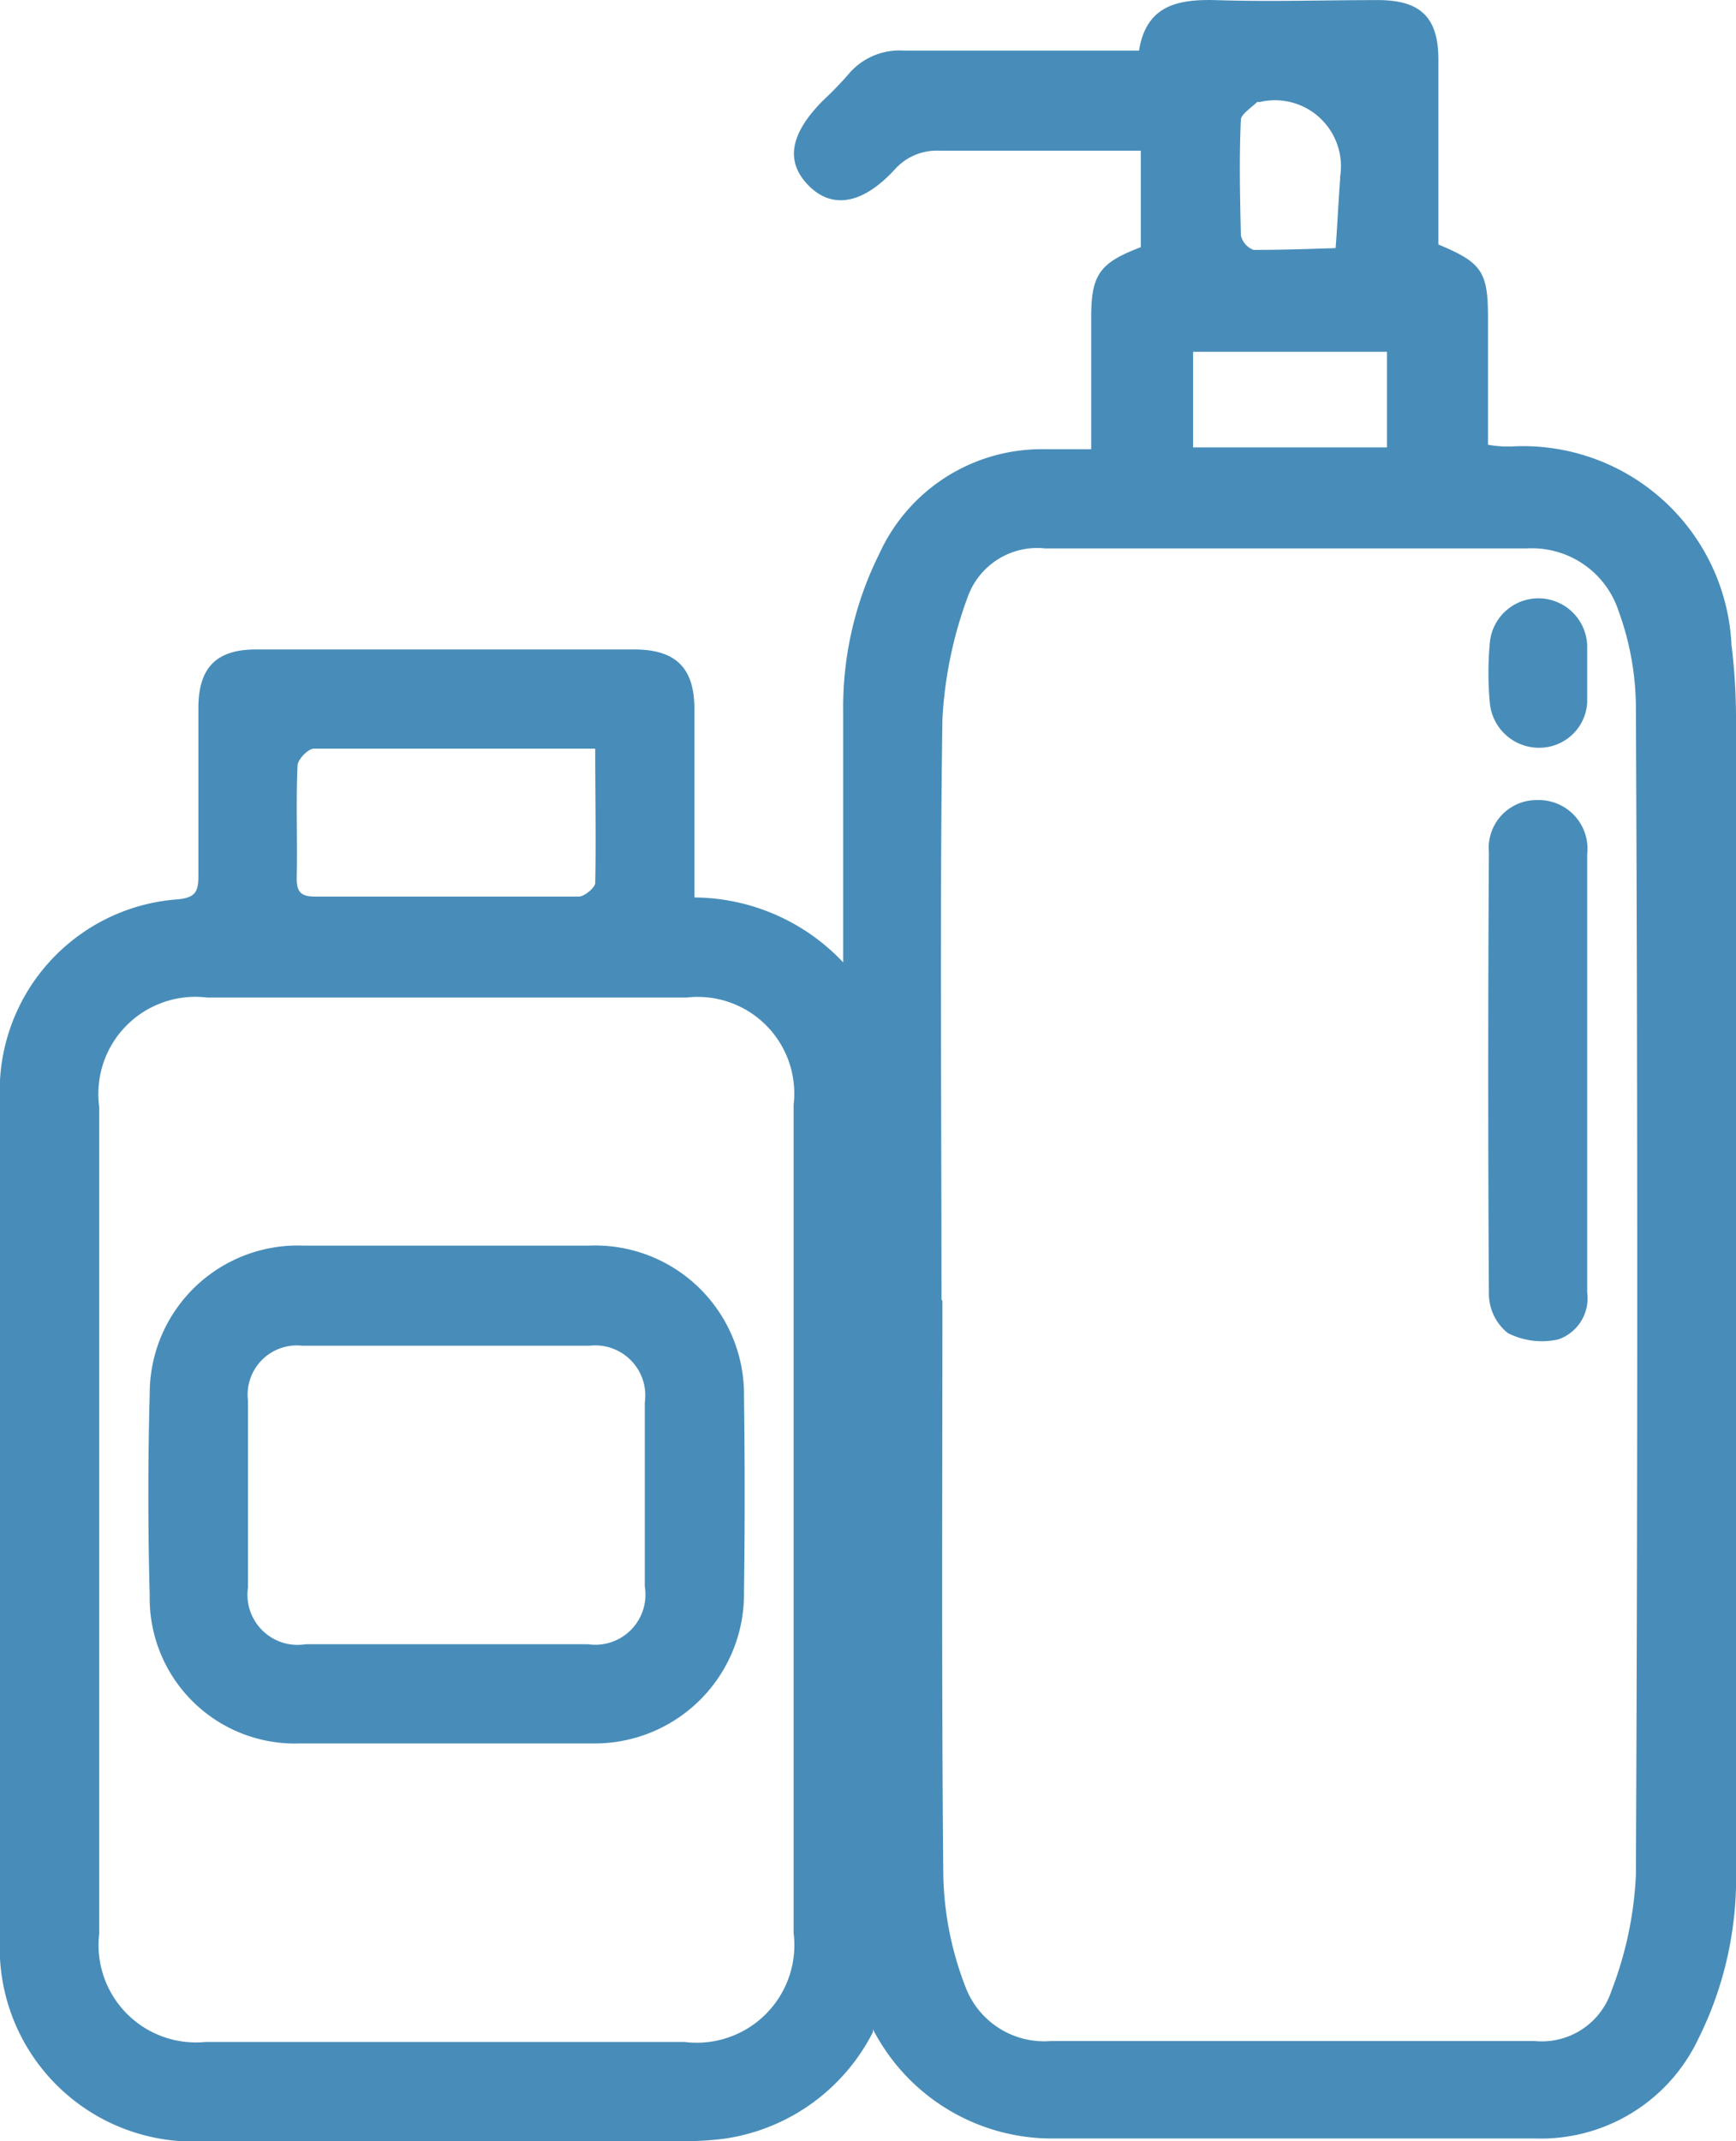 <?xml version="1.0" encoding="UTF-8"?>
<svg xmlns="http://www.w3.org/2000/svg" width="19.25" height="23.741" viewBox="0 0 19.25 23.741">
  <g id="组_5" data-name="组 5" transform="translate(-1138 -833)">
    <g id="PL-151052图标_05" transform="translate(1127.63 824.881)">
      <path id="路径_1098" data-name="路径 1098" d="M20.05,30.65a2.2,2.2,0,0,1-1.63,1.18,3.44,3.44,0,0,1-.46.03H12.65a2.147,2.147,0,0,1-2.28-2.26V20.33a2.128,2.128,0,0,1,1.98-2.24c.18-.02.22-.08.22-.25V15.97c0-.45.2-.65.64-.65H17.4c.46,0,.67.2.67.66v2.09a2.286,2.286,0,0,1,1.65.72V16.01a3.805,3.805,0,0,1,.4-1.75,1.979,1.979,0,0,1,1.84-1.16h.51V11.63c0-.47.1-.6.55-.77V9.79H20.79a.624.624,0,0,0-.5.21c-.36.39-.7.44-.96.17s-.19-.58.17-.94a3.833,3.833,0,0,0,.28-.29.737.737,0,0,1,.61-.26H23c.08-.49.41-.57.84-.56.6.02,1.21,0,1.81,0,.47,0,.67.19.67.66v2.05c.48.2.55.3.55.81v1.41a1.236,1.236,0,0,0,.25.02,2.314,2.314,0,0,1,2.45,2.2,6.635,6.635,0,0,1,.05.77v12.8a3.991,3.991,0,0,1-.42,1.89,1.93,1.93,0,0,1-1.81,1.1h-5.4a2.235,2.235,0,0,1-1.94-1.21Zm.77-8.11c0,2.12-.01,4.25.01,6.37a3.615,3.615,0,0,0,.25,1.25.933.933,0,0,0,.94.59h5.37a.813.813,0,0,0,.85-.56,4.069,4.069,0,0,0,.27-1.28q.03-6.48,0-12.95a3.155,3.155,0,0,0-.19-1.06,1.011,1.011,0,0,0-1.02-.7H21.96a.818.818,0,0,0-.86.54,4.579,4.579,0,0,0-.28,1.36c-.03,2.14-.01,4.29-.01,6.43Zm-9.35,2.43v4.59a1.08,1.08,0,0,0,1.18,1.2h5.31a1.083,1.083,0,0,0,1.21-1.21V20.37a1.071,1.071,0,0,0-1.19-1.19H12.67a1.076,1.076,0,0,0-1.2,1.21v4.59Zm5.5-8.55H13.85c-.06,0-.17.11-.18.18-.02.42,0,.84-.01,1.26,0,.15.05.2.2.2h2.93c.06,0,.18-.1.18-.15.01-.48,0-.97,0-1.49Zm8.78-3.34V12.02H23.6v1.06Zm-.52-3a.732.732,0,0,0-.89-.83h-.03c-.06.06-.17.13-.18.19-.02.43-.01.86,0,1.29a.227.227,0,0,0,.14.16c.3,0,.61-.01.91-.02.02-.25.03-.5.05-.76v-.03Z" fill="#488db9"></path>
      <path id="路径_1099" data-name="路径 1099" d="M27.97,20.01v2.44a.482.482,0,0,1-.32.52.832.832,0,0,1-.56-.07.56.56,0,0,1-.21-.43c-.01-1.63-.01-3.27,0-4.9a.531.531,0,0,1,.54-.58.54.54,0,0,1,.55.6v2.44Z" fill="#488db9"></path>
      <path id="路径_1100" data-name="路径 1100" d="M27.97,15.6v.31a.532.532,0,0,1-.52.5.548.548,0,0,1-.56-.5,3.637,3.637,0,0,1,0-.66.541.541,0,0,1,1.08.03v.31h0Z" fill="#488db9"></path>
      <path id="路径_1101" data-name="路径 1101" d="M15.31,27.45H13.7a1.611,1.611,0,0,1-1.67-1.64c-.02-.75-.02-1.49,0-2.24a1.642,1.642,0,0,1,1.7-1.64h3.18a1.651,1.651,0,0,1,1.71,1.67c.01.73.01,1.45,0,2.18a1.656,1.656,0,0,1-1.68,1.67H15.3Zm0-1.1h1.58a.556.556,0,0,0,.63-.64V23.67a.555.555,0,0,0-.61-.63H13.72a.546.546,0,0,0-.6.61v2.07a.556.556,0,0,0,.64.63h1.55Z" fill="#488db9"></path>
    </g>
  </g>
</svg>
